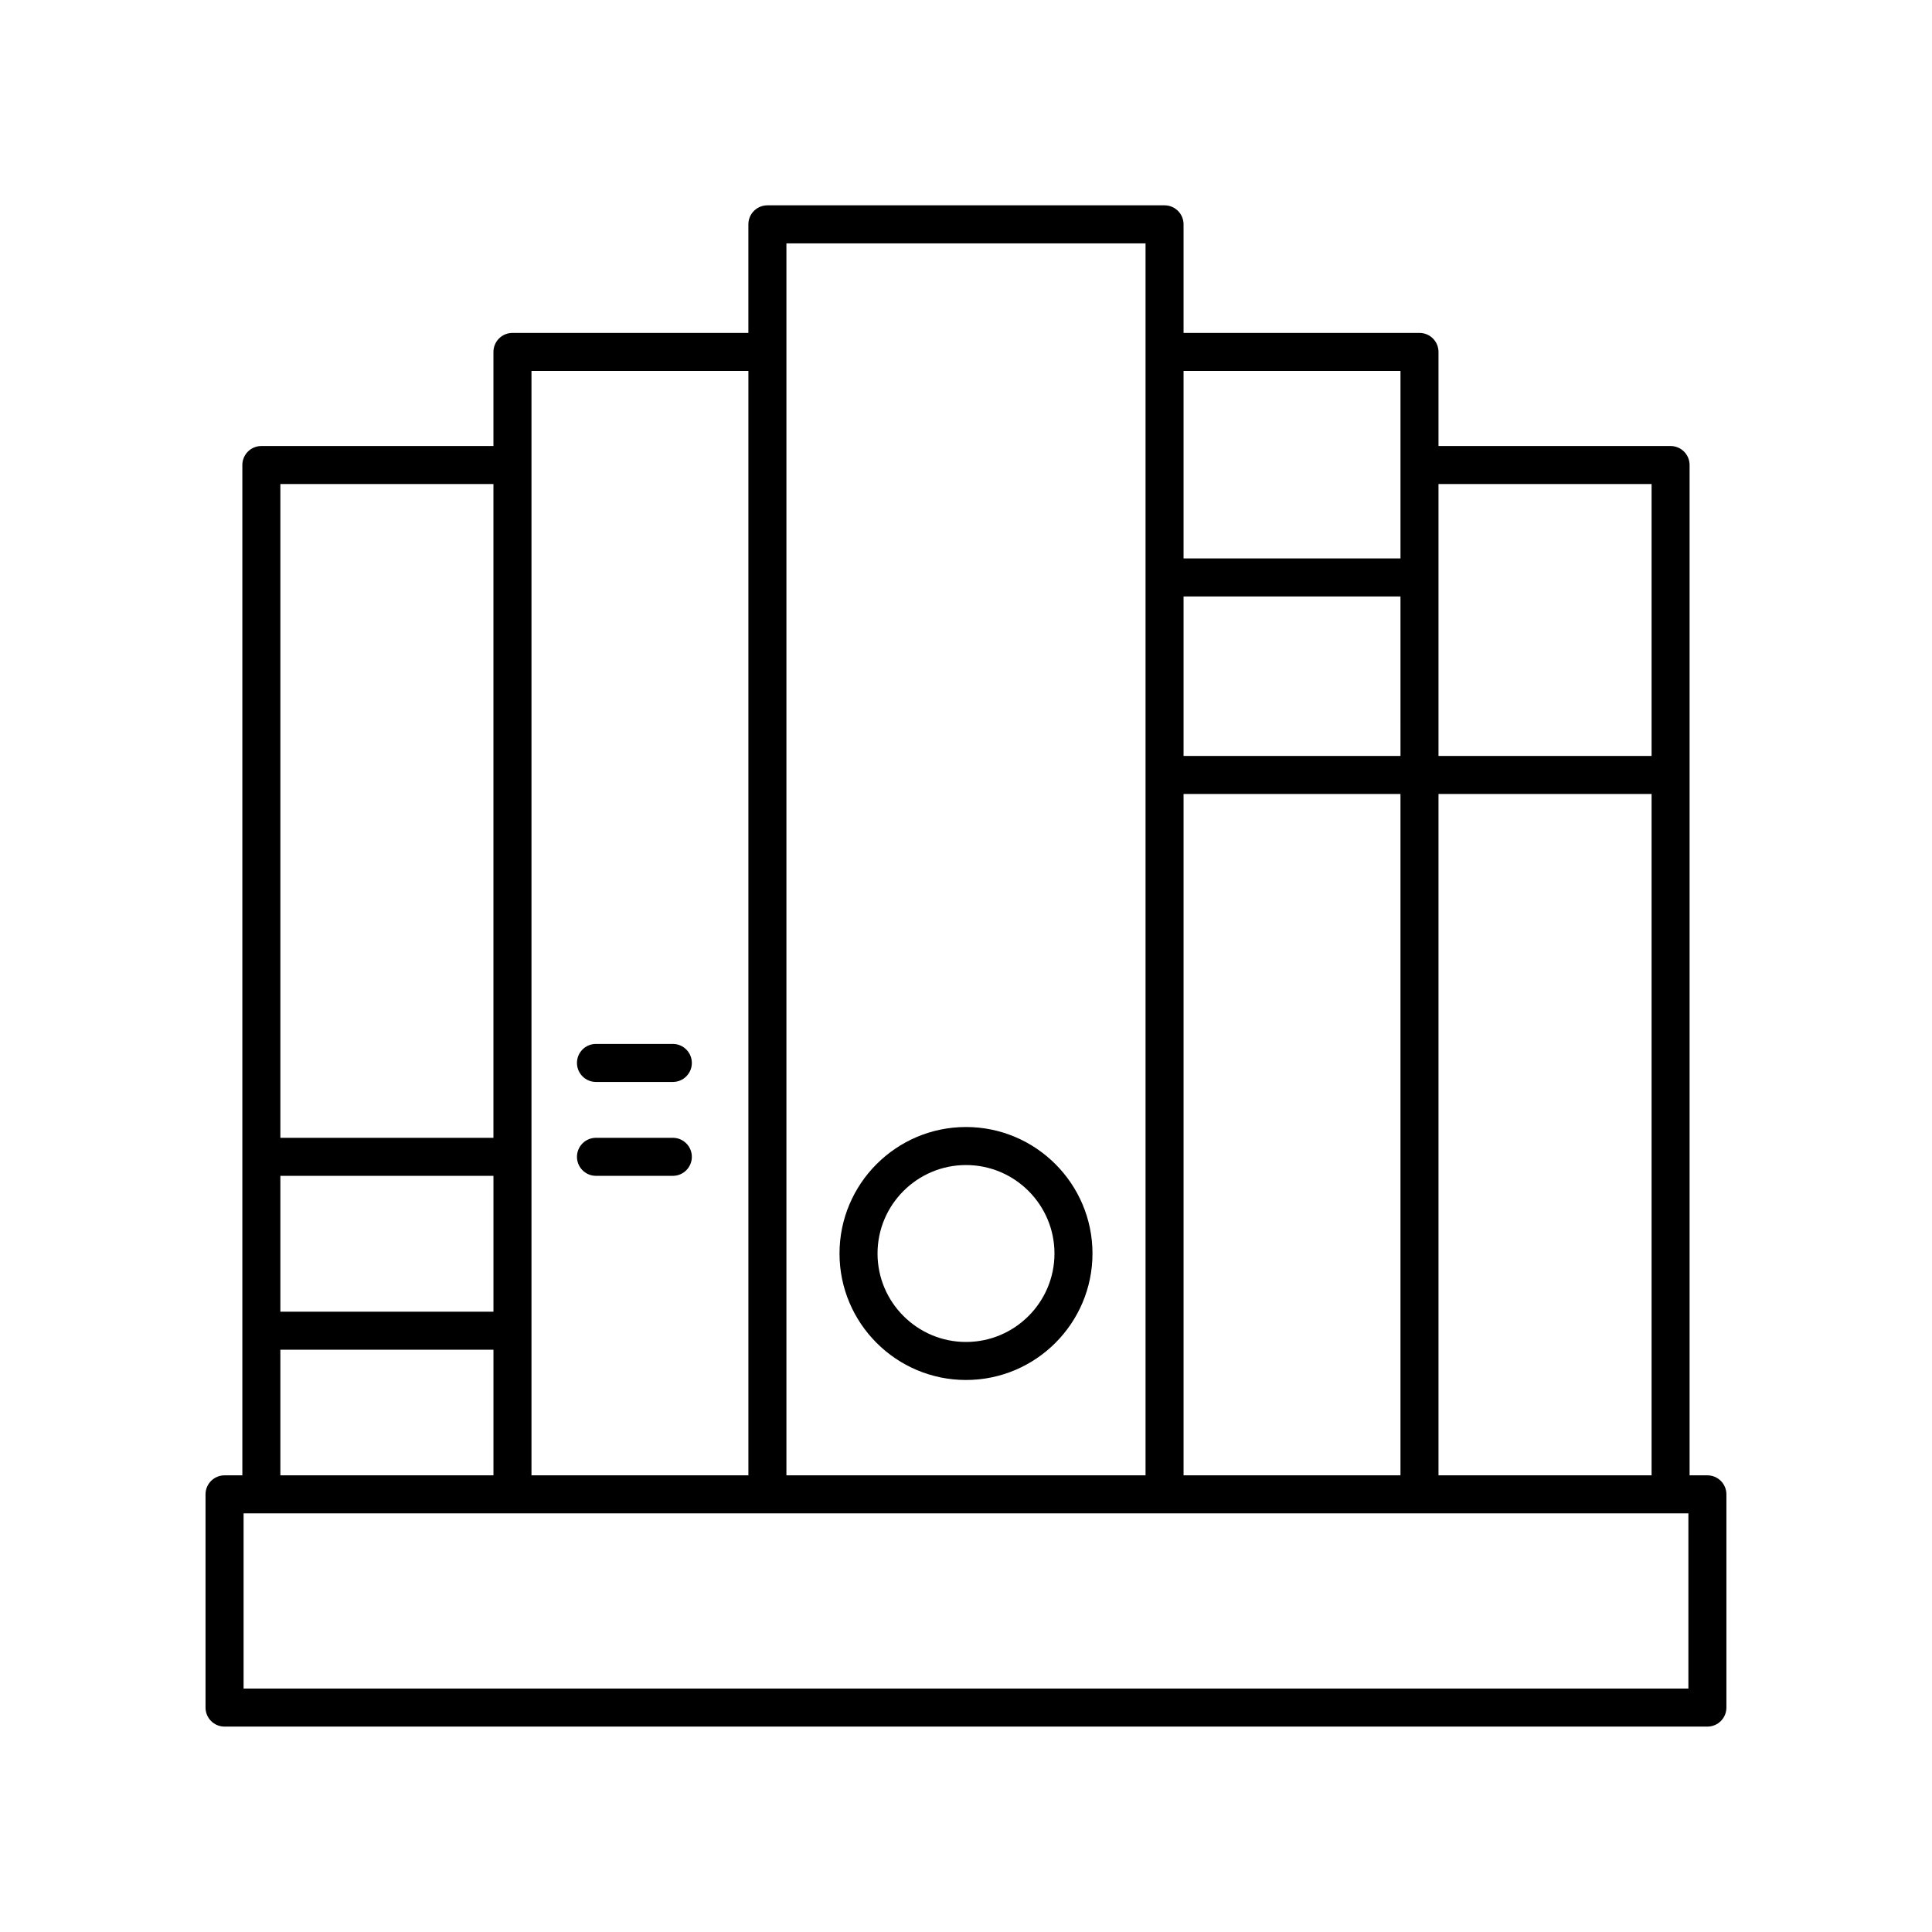 <?xml version="1.0" encoding="UTF-8"?>
<!-- Uploaded to: ICON Repo, www.iconrepo.com, Generator: ICON Repo Mixer Tools -->
<svg fill="#000000" width="800px" height="800px" version="1.1" viewBox="144 144 512 512" xmlns="http://www.w3.org/2000/svg">
 <g>
  <path d="m301.94 430.73h20.367c2.785 0 5.039-2.254 5.039-5.039 0-2.781-2.254-5.039-5.039-5.039h-20.367c-2.785 0-5.039 2.254-5.039 5.039 0.004 2.781 2.254 5.039 5.039 5.039z"/>
  <path d="m301.94 455.61h20.367c2.785 0 5.039-2.254 5.039-5.039 0-2.781-2.254-5.039-5.039-5.039h-20.367c-2.785 0-5.039 2.254-5.039 5.039 0.004 2.785 2.254 5.039 5.039 5.039z"/>
  <path d="m596.48 534.98h-4.719v-267.74c0-2.781-2.254-5.039-5.039-5.039h-61.504v-24.934c0-2.781-2.254-5.039-5.039-5.039h-62.523v-28.773c0-2.781-2.254-5.039-5.039-5.039h-105.25c-2.785 0-5.039 2.254-5.039 5.039v28.773h-62.52c-2.785 0-5.039 2.254-5.039 5.039v24.934h-61.504c-2.785 0-5.039 2.254-5.039 5.039v267.74h-4.719c-2.785 0-5.039 2.254-5.039 5.039v56.508c0 2.781 2.254 5.039 5.039 5.039h392.97c2.785 0 5.039-2.254 5.039-5.039v-56.508c0-2.781-2.254-5.039-5.039-5.039zm-71.262 0v-180.57h56.469v180.57zm-10.074-190.65h-57.488v-42.262h57.484zm-57.488 10.078h57.484v180.57h-57.484zm124.03-82.133v72.055h-56.469v-72.055zm-66.543-29.969v49.688h-57.488v-49.688zm-67.562-33.809v326.48h-95.172v-326.48zm-105.25 33.809v292.67h-57.484v-292.67zm-124.03 213.3h56.469v36h-56.469zm56.465-183.33v173.26h-56.465v-173.26zm-56.465 229.41h56.469v33.293h-56.469zm373.14 89.801h-382.89v-46.43h382.89z"/>
  <path d="m400 509.71c18.484 0 33.52-15.035 33.52-33.52 0-18.48-15.035-33.52-33.52-33.52s-33.52 15.039-33.52 33.52c-0.004 18.484 15.035 33.52 33.52 33.52zm0-56.961c12.926 0 23.445 10.516 23.445 23.445 0 12.926-10.52 23.441-23.445 23.441s-23.445-10.516-23.445-23.441c0-12.93 10.52-23.445 23.445-23.445z"/>
 </g>
</svg>